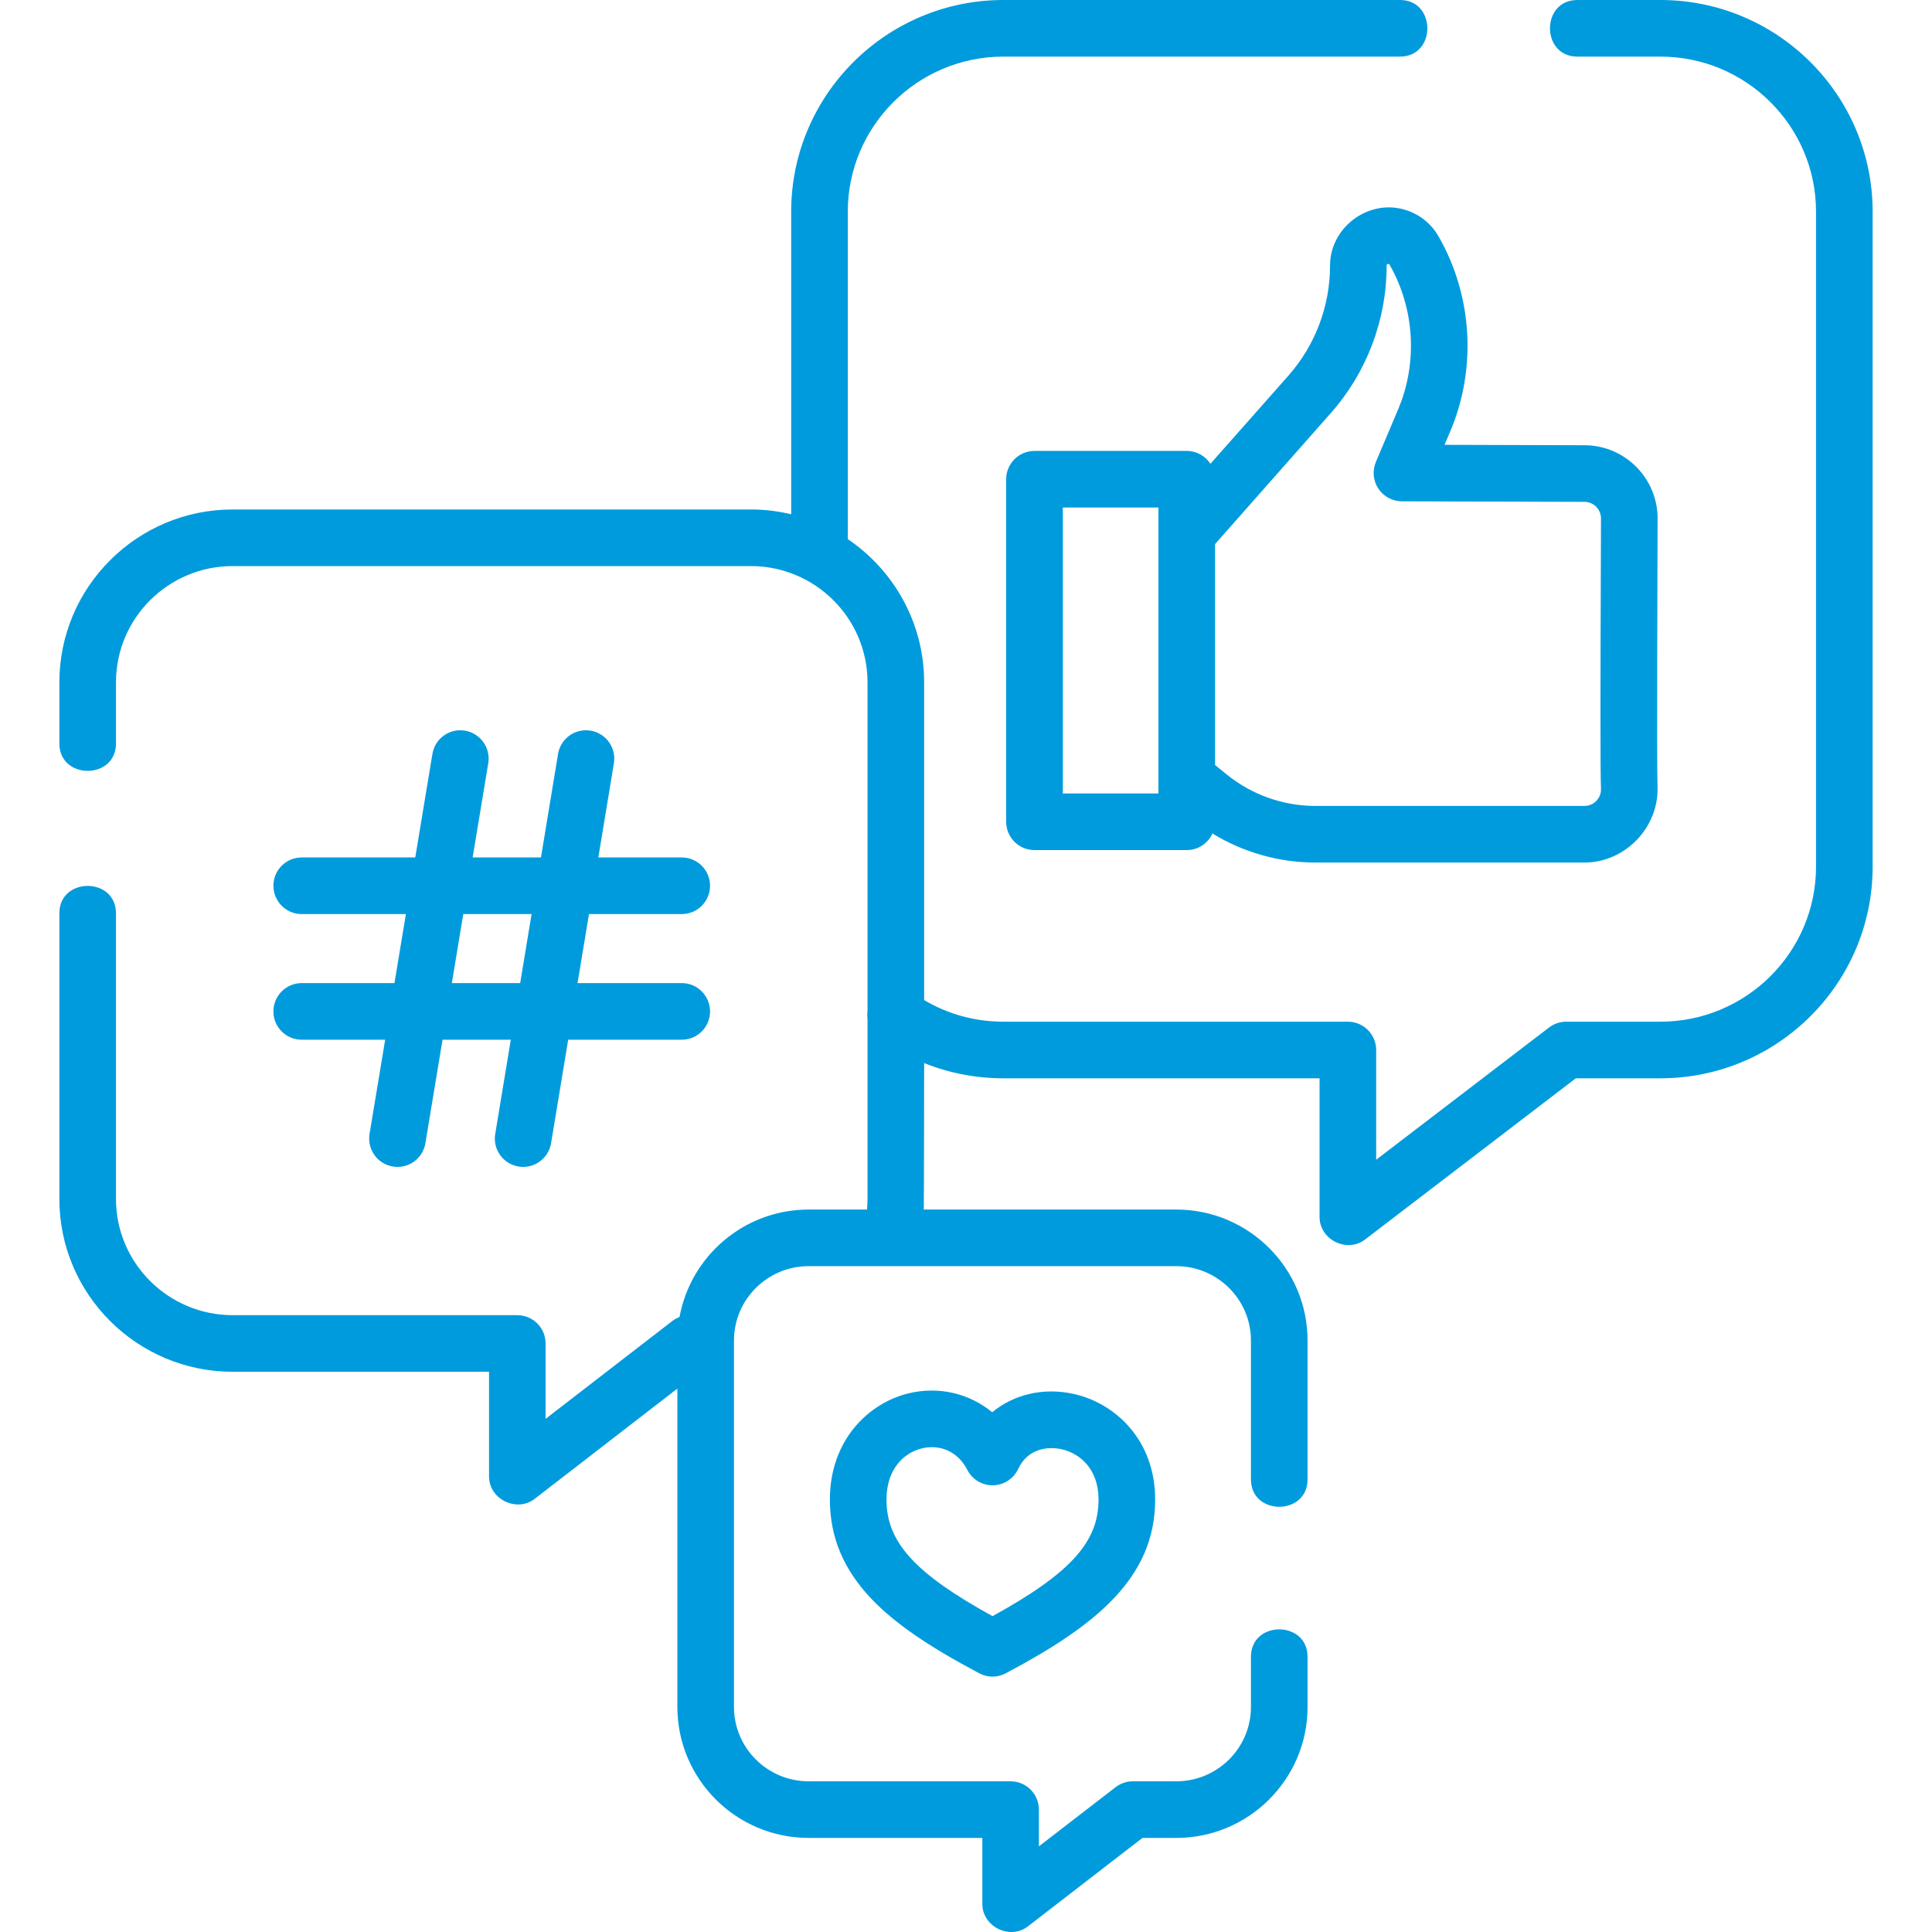 <svg width="33" height="33" viewBox="0 0 33 33" fill="none" xmlns="http://www.w3.org/2000/svg">
<g clip-path="url(#clip0_3207_1104)">
<path d="M28.361 0H26.942C26.319 0 26.319 0.967 26.942 0.967H28.361C29.827 0.967 31.019 2.155 31.019 3.615V14.803C31.019 16.264 29.827 17.451 28.361 17.451H26.752C26.646 17.451 26.543 17.486 26.458 17.551L23.506 19.809V17.935C23.506 17.668 23.289 17.451 23.022 17.451H17.138C16.656 17.451 16.193 17.324 15.785 17.082V11.655C15.785 10.639 15.267 9.74 14.481 9.209V3.615C14.481 2.155 15.673 0.967 17.138 0.967H23.913C24.536 0.967 24.536 0 23.913 0H17.138C15.14 0 13.514 1.622 13.514 3.615V8.784C13.292 8.731 13.062 8.702 12.824 8.702H3.974C2.342 8.702 1.014 10.027 1.014 11.655V12.699C1.014 13.323 1.981 13.323 1.981 12.699V11.655C1.981 10.56 2.875 9.669 3.974 9.669H12.824C13.924 9.669 14.818 10.56 14.818 11.655V17.275C14.812 17.317 14.812 17.36 14.818 17.403V20.479C14.818 20.539 14.814 20.6 14.809 20.66H13.812C12.713 20.66 11.797 21.453 11.607 22.495C11.563 22.512 11.521 22.535 11.482 22.565L9.319 24.235V22.948C9.319 22.681 9.103 22.464 8.836 22.464H3.974C2.875 22.464 1.981 21.573 1.981 20.479V15.6C1.981 14.976 1.014 14.976 1.014 15.6V20.479C1.014 22.107 2.342 23.431 3.974 23.431H8.353V25.219C8.353 25.607 8.823 25.839 9.132 25.602L11.57 23.718V29.157C11.57 30.39 12.576 31.393 13.812 31.393H16.779V32.521C16.779 32.909 17.249 33.142 17.557 32.904L19.514 31.393H20.092C21.328 31.393 22.334 30.39 22.334 29.157V28.299C22.334 27.675 21.367 27.675 21.367 28.299V29.157C21.367 29.857 20.795 30.426 20.092 30.426H19.349C19.242 30.426 19.139 30.462 19.054 30.527L17.745 31.537V30.91C17.745 30.643 17.529 30.426 17.262 30.426H13.812C13.109 30.426 12.537 29.857 12.537 29.157V22.896C12.537 22.196 13.109 21.627 13.812 21.627H20.092C20.795 21.627 21.367 22.196 21.367 22.896V25.269C21.367 25.893 22.334 25.893 22.334 25.269V22.896C22.334 21.663 21.328 20.66 20.092 20.66H15.779C15.783 20.6 15.785 18.158 15.785 18.158C16.211 18.329 16.668 18.418 17.138 18.418H22.539V20.788C22.539 21.175 23.008 21.408 23.316 21.172L26.916 18.418H28.361C30.36 18.418 31.986 16.797 31.986 14.804V3.615C31.986 1.622 30.36 0 28.361 0Z" fill="#009BDD"/>
<path d="M23.958 3.572C23.344 3.415 22.718 3.9 22.718 4.535C22.718 5.228 22.466 5.896 22.008 6.415L20.675 7.922C20.589 7.79 20.44 7.702 20.27 7.702H17.67C17.403 7.702 17.186 7.919 17.186 8.186V14.037C17.186 14.304 17.403 14.52 17.67 14.52H20.27C20.466 14.52 20.634 14.404 20.71 14.237C21.236 14.559 21.846 14.733 22.467 14.733H27.063C27.765 14.733 28.344 14.124 28.311 13.423C28.297 13.113 28.313 8.948 28.313 8.855C28.313 8.166 27.752 7.605 27.064 7.605L24.674 7.598L24.773 7.364C25.226 6.293 25.151 5.051 24.574 4.042C24.44 3.806 24.221 3.639 23.958 3.572C24.221 3.639 23.695 3.505 23.958 3.572C24.221 3.639 23.344 3.415 23.958 3.572ZM19.787 13.553H18.154V8.669H19.787V13.553ZM27.063 8.572C27.219 8.572 27.346 8.699 27.346 8.855C27.346 8.947 27.345 9.197 27.344 9.535C27.337 11.404 27.332 13.174 27.346 13.469C27.351 13.575 27.299 13.646 27.268 13.678C27.214 13.735 27.141 13.766 27.063 13.766H22.467C21.919 13.766 21.383 13.576 20.957 13.232L20.754 13.067V9.294L22.732 7.055C23.347 6.359 23.685 5.463 23.685 4.535C23.685 4.507 23.723 4.5 23.735 4.521C24.163 5.271 24.218 6.193 23.883 6.988L23.501 7.891C23.438 8.04 23.454 8.211 23.543 8.346C23.632 8.481 23.783 8.562 23.945 8.563L27.063 8.572Z" fill="#009BDD"/>
<path d="M5.153 16.792C4.886 16.792 4.67 17.009 4.67 17.276C4.67 17.543 4.886 17.759 5.153 17.759H6.579L6.312 19.369C6.269 19.633 6.447 19.882 6.71 19.925C6.737 19.93 6.764 19.932 6.79 19.932C7.022 19.932 7.227 19.764 7.266 19.527L7.559 17.759H8.725L8.459 19.369C8.415 19.633 8.593 19.882 8.857 19.925C8.884 19.93 8.91 19.932 8.936 19.932C9.168 19.932 9.373 19.764 9.413 19.527L9.705 17.759H11.645C11.912 17.759 12.128 17.543 12.128 17.276C12.128 17.009 11.912 16.792 11.645 16.792H9.865L10.06 15.613H11.645C11.912 15.613 12.128 15.397 12.128 15.13C12.128 14.863 11.912 14.646 11.645 14.646H10.22L10.486 13.036C10.529 12.773 10.351 12.524 10.088 12.48C9.824 12.436 9.575 12.615 9.532 12.878L9.24 14.646H8.073L8.34 13.036C8.383 12.772 8.205 12.524 7.941 12.48C7.677 12.436 7.429 12.615 7.386 12.878L7.093 14.646H5.153C4.886 14.646 4.67 14.862 4.67 15.129C4.67 15.396 4.886 15.613 5.153 15.613H6.933L6.738 16.792H5.153ZM7.913 15.613H9.08L8.885 16.792H7.718L7.913 15.613Z" fill="#009BDD"/>
<path d="M16.947 24.122C16.556 23.8 16.037 23.674 15.516 23.8C14.848 23.962 14.175 24.586 14.175 25.615C14.175 26.256 14.409 26.811 14.889 27.314C15.282 27.725 15.848 28.116 16.726 28.581C16.797 28.619 16.875 28.638 16.953 28.638C17.031 28.638 17.108 28.619 17.179 28.581C18.711 27.77 19.731 26.954 19.731 25.615C19.731 24.581 19.033 23.963 18.342 23.81C17.822 23.694 17.319 23.817 16.947 24.122ZM18.764 25.615C18.764 26.337 18.285 26.872 16.953 27.605C15.621 26.872 15.142 26.337 15.142 25.615C15.142 25.078 15.453 24.811 15.744 24.74C15.798 24.727 15.855 24.719 15.915 24.719C16.134 24.719 16.375 24.821 16.523 25.108C16.608 25.272 16.779 25.374 16.962 25.37C17.147 25.366 17.313 25.258 17.391 25.091C17.547 24.756 17.876 24.697 18.132 24.754C18.437 24.821 18.764 25.083 18.764 25.615Z" fill="#009BDD"/>
</g>
<defs>
<clipPath id="clip0_3207_1104">
<rect width="33" height="33" fill="white"/>
</clipPath>
</defs>
</svg>
